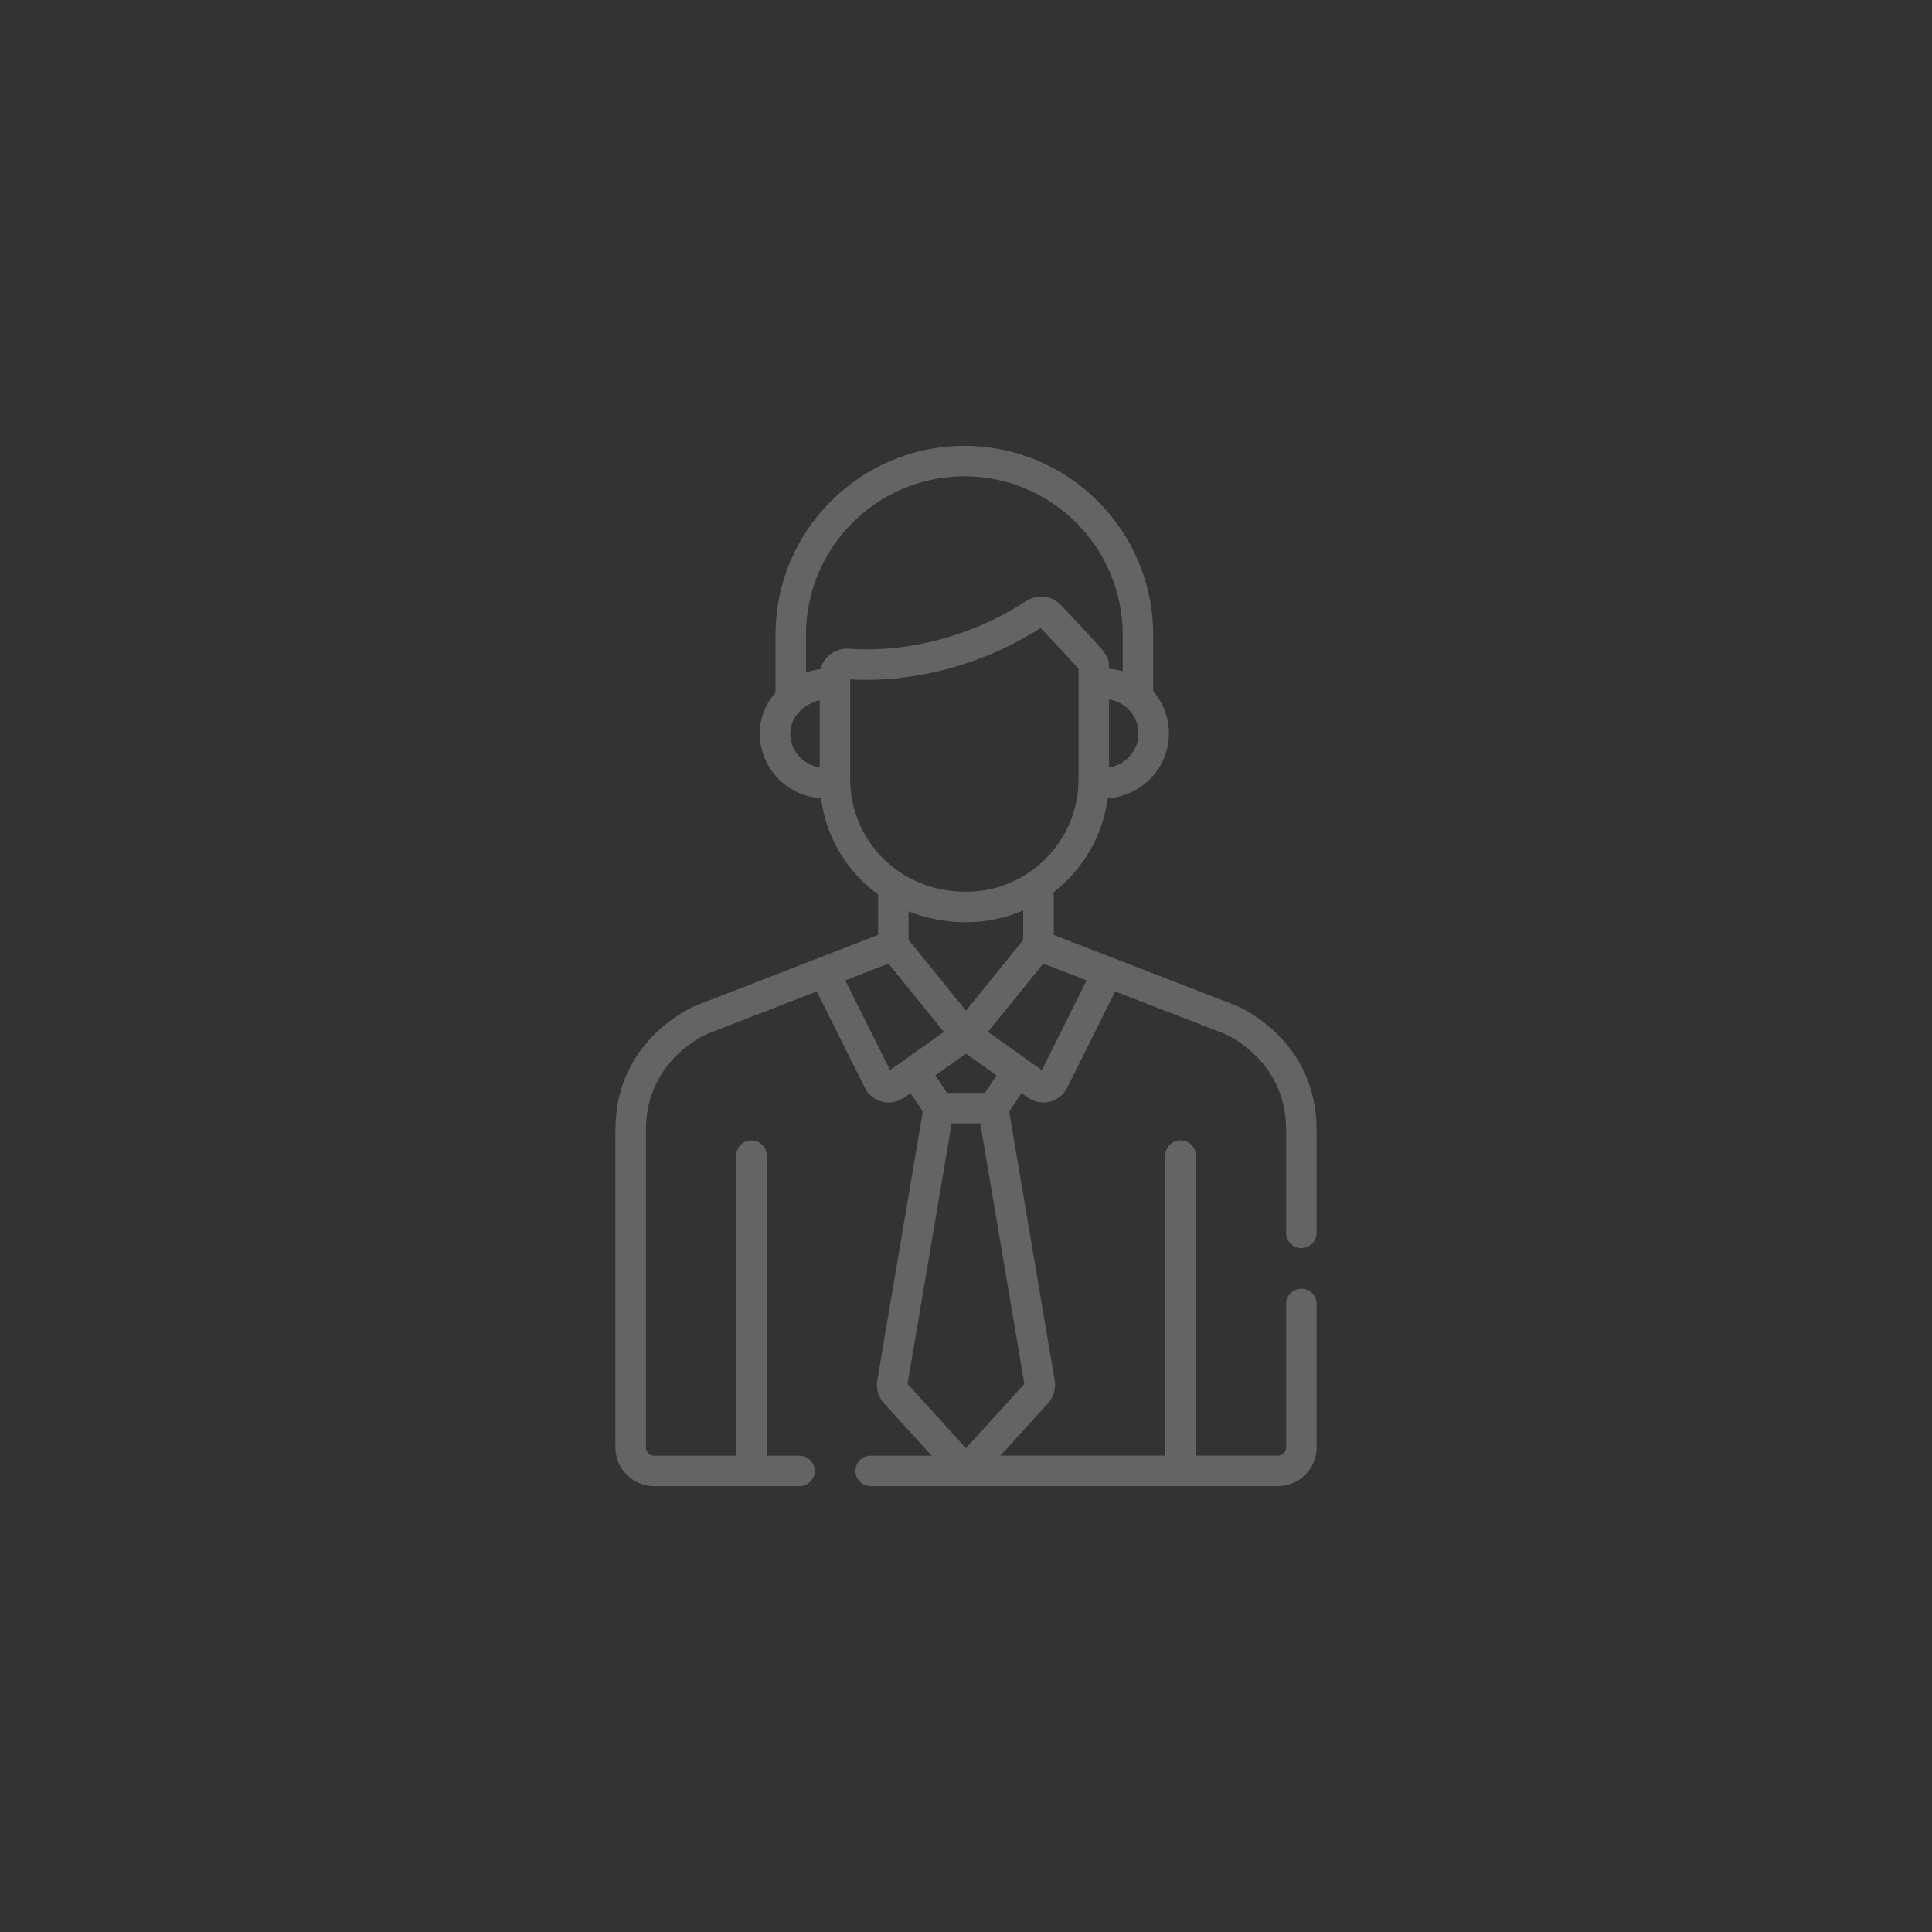 <?xml version="1.0" encoding="UTF-8"?><svg id="a" xmlns="http://www.w3.org/2000/svg" xmlns:xlink="http://www.w3.org/1999/xlink" viewBox="0 0 130 130"><rect x="0" y="0" width="130" height="130" fill="#333333" stroke="none"/><defs><clipPath id="b"><rect x="-3168.045" y="-581.969" width="2818" height="1492" fill="none" stroke-width="0"/></clipPath><clipPath id="c"><rect x="-3168.151" y="-582.392" width="2818.213" height="2143.056" fill="none" stroke-width="0"/></clipPath></defs><path d="M87.566,86.717c-.566,0-1.025.459-1.025,1.025v9.641c0,.312-.254.566-.566.566h-5.512v-20.193c0-.566-.459-1.025-1.025-1.025s-1.025.459-1.025,1.025v20.193h-11.1l3.219-3.541c.352-.387.517-.938.444-1.475-.001-.01-.003-.021-.005-.031l-3.066-18.111.826-1.243c.457.324.808.637,1.468.637.671,0,1.298-.376,1.607-.994v-0l3.233-6.48,7.366,2.853c.266.114,4.136,1.857,4.136,6.458v6.936c-0.0.566.459,1.025,1.025,1.025.566,0,1.025-.459,1.025-1.025v-6.936c0-6.063-5.191-8.266-5.412-8.357-.006-.003-.013-.005-.02-.008l-12.259-4.748v-2.875c1.947-1.514,3.297-3.759,3.636-6.32.971-.068,1.872-.431,2.607-1.064.961-.826,1.512-2.029,1.512-3.298,0-1.054-.38-2.06-1.058-2.844v-3.798c-0-7.007-5.701-12.708-12.708-12.708-7.007,0-12.708,5.701-12.708,12.708v3.898c-.685.776-1.057,1.732-1.057,2.744,0,1.27.551,2.473,1.512,3.299.735.632,1.635.994,2.606,1.063.342,2.609,1.731,4.937,3.844,6.472v2.723l-12.246,4.748c-.006.002-.013.005-.019.008-.221.091-5.412,2.295-5.412,8.357v21.362c0,1.443,1.174,2.617,2.617,2.617h9.77c.566,0,1.025-.459,1.025-1.025,0-.566-.459-1.025-1.025-1.025h-2.206v-20.193c0-.566-.459-1.025-1.025-1.025-.566,0-1.025.459-1.025,1.025v20.193h-5.512c-.312,0-.566-.254-.566-.566v-21.362c0-4.617,3.896-6.356,4.135-6.458l7.36-2.853,3.234,6.481c.309.62.938.994,1.607.994.656,0,1.005-.307,1.468-.637l.826,1.243-3.065,18.111c-.002.01-.003.021-.005.031-.074.536.092,1.088.444,1.475l3.219,3.541h-4.101c-.566,0-1.025.459-1.025,1.025,0,.566.459,1.025,1.025,1.025h27.394c1.443,0,2.617-1.174,2.617-2.617v-9.641c-0-.566-.459-1.026-1.026-1.026ZM73.117,65.966l-3.015,6.042c-.075-.053-1.672-1.188-3.625-2.575.847-1.046-.144.178,3.724-4.596l2.916,1.129ZM67.056,72.36l-.782,1.177h-2.557l-.782-1.177,2.06-1.463,2.06,1.463ZM61.137,63.239v-1.919c1.246.502,2.577.735,3.877.735,1.344,0,2.663-.287,3.835-.799v1.992l-3.853,4.756-3.86-4.764ZM76.605,49.351c-0.0.672-.291,1.307-.798,1.744-.335.288-.74.473-1.184.545v-4.577c1.179.191,1.982,1.169,1.982,2.288ZM55.157,51.64c-1.192-.193-1.982-1.179-1.982-2.289,0-1.096.909-1.988,1.982-2.237v4.525ZM55.212,45.025c-.327.037-.701.126-.98.221v-2.537c0-5.877,4.781-10.658,10.657-10.658,5.877,0,10.657,4.781,10.657,10.658v2.467c-.298-.091-.607-.151-.924-.179,0-.989.009-.799-3.228-4.278-.595-.64-1.58-.774-2.329-.284-3.572,2.334-7.93,3.506-11.951,3.217-.882-.066-1.685.515-1.901,1.373ZM57.208,52.447v-6.734c4.426.259,9.067-1.056,12.816-3.457,1.484,1.594,2.288,2.43,2.548,2.748v7.443c0,4.163-3.394,7.557-7.557,7.557-4.675 0-7.806-3.626-7.806-7.557ZM59.89,72.008l-3.015-6.042,2.911-1.128,3.724,4.597c-1.894,1.345-3.449,2.45-3.621,2.572ZM61.066,93.123l2.968-17.536h1.924l2.968,17.536-3.93,4.323-3.93-4.323Z" fill="#646464" stroke-width="0"/><g opacity=".75"><g clip-path="url(#b)"><g clip-path="url(#c)"><g id="d"><rect x="-3168.151" y="-2425.083" width="3985.747" height="3985.747" fill="#fff" stroke-width="0"/></g></g></g></g></svg>